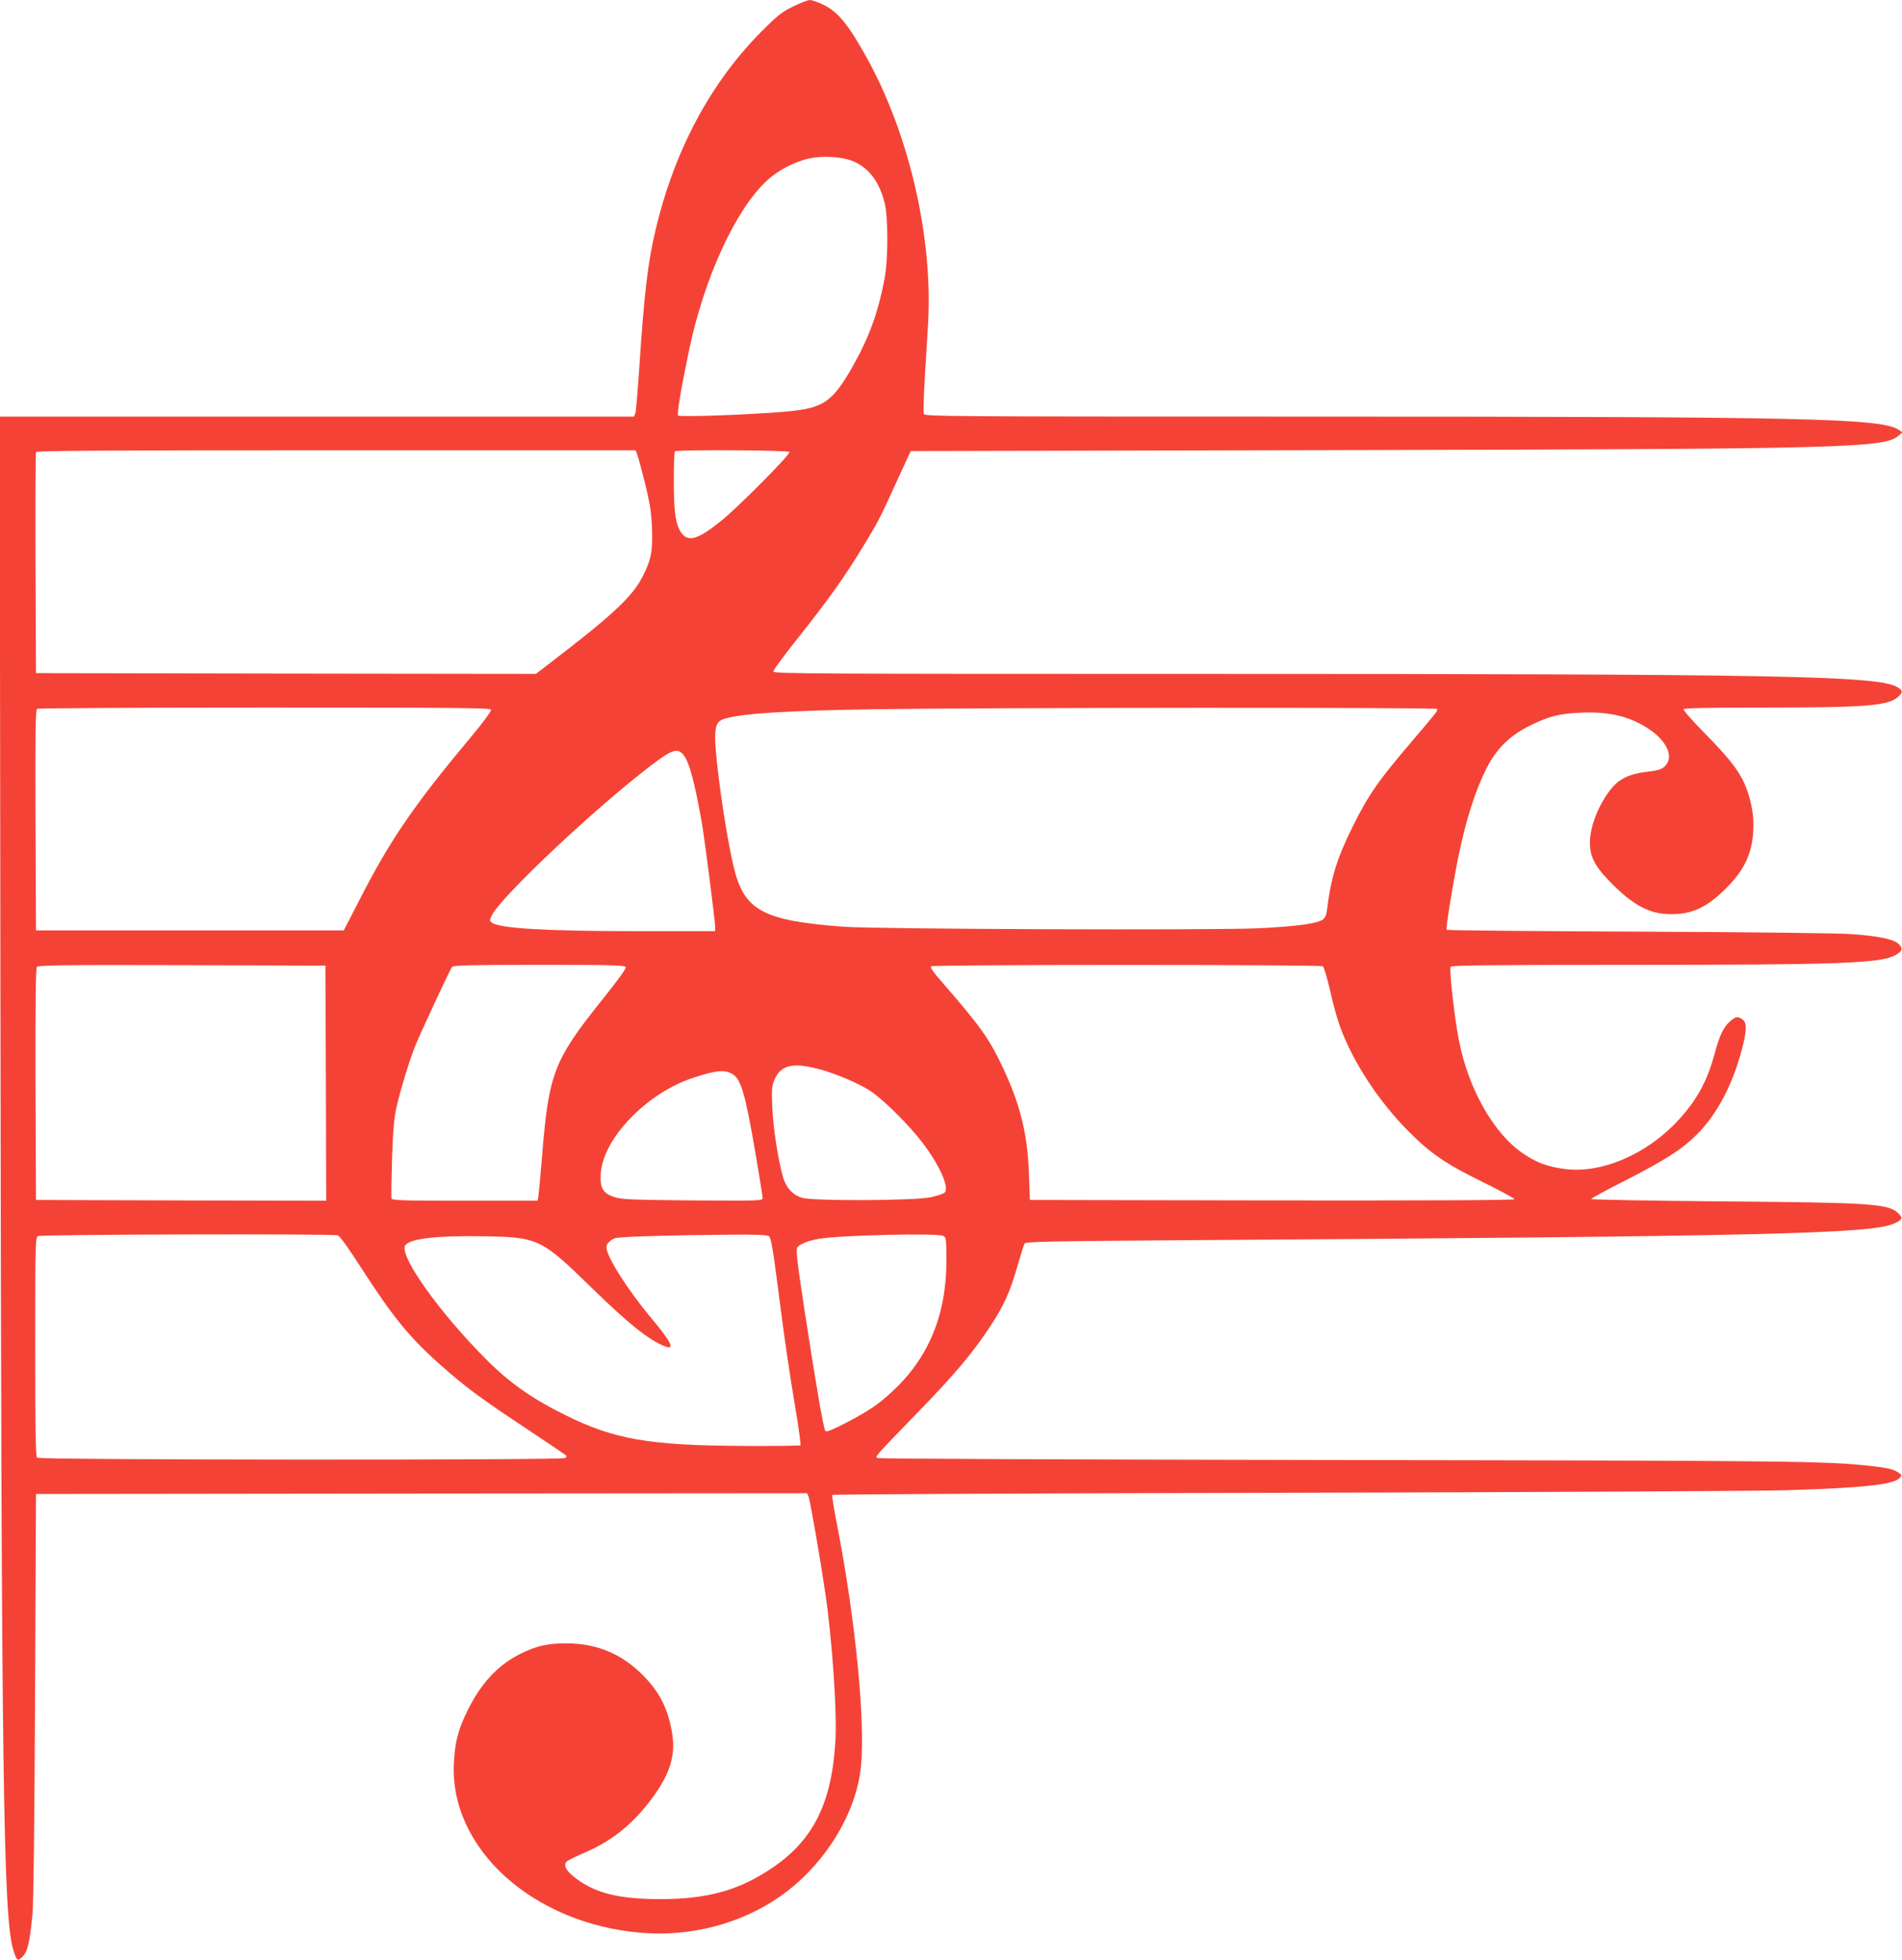 <?xml version="1.0" standalone="no"?>
<!DOCTYPE svg PUBLIC "-//W3C//DTD SVG 20010904//EN"
 "http://www.w3.org/TR/2001/REC-SVG-20010904/DTD/svg10.dtd">
<svg version="1.0" xmlns="http://www.w3.org/2000/svg"
 width="1242pt" height="1280pt" viewBox="0 0 1242 1280"
 preserveAspectRatio="xMidYMid meet">
<g transform="translate(0,1280) scale(0.1,-0.1)"
fill="#f44336" stroke="none">
<path d="M5180 12758 c-74 -36 -101 -57 -206 -162 -334 -336 -570 -777 -693
-1297 -51 -211 -76 -429 -107 -909 -10 -146 -21 -275 -25 -287 l-9 -23 -2071
0 -2071 0 5 -3937 c6 -4954 19 -5848 82 -6068 24 -80 30 -85 64 -49 32 35 45
90 63 274 7 75 13 576 17 1430 l6 1315 2518 3 2517 2 10 -22 c10 -25 77 -410
109 -628 45 -304 78 -782 66 -970 -24 -408 -147 -650 -421 -832 -213 -142
-417 -198 -722 -198 -265 0 -417 37 -544 130 -69 51 -91 87 -69 114 7 8 57 33
113 57 180 76 316 184 442 352 117 156 157 278 137 417 -25 166 -81 281 -196
395 -138 138 -300 205 -499 205 -123 0 -195 -17 -301 -70 -147 -74 -258 -195
-345 -375 -60 -123 -79 -200 -86 -335 -30 -558 515 -1052 1225 -1110 325 -27
655 61 910 241 285 201 492 536 523 844 29 298 -35 951 -152 1558 -23 114 -38
211 -36 216 3 4 1336 11 2963 14 1627 4 3100 11 3273 17 499 15 696 37 735 80
16 17 15 19 -8 35 -35 23 -71 31 -188 44 -285 31 -508 34 -3469 38 -1748 3
-3002 8 -3010 13 -16 10 -25 1 265 300 244 251 363 393 478 570 85 131 122
215 168 373 23 79 45 151 50 158 7 12 177 15 1016 21 3787 25 4509 42 4659
108 58 25 63 38 27 71 -68 60 -176 67 -1175 75 -456 4 -828 11 -828 15 0 4
100 59 223 121 262 134 369 203 464 297 142 140 249 351 308 601 22 94 20 136
-7 154 -31 22 -43 20 -82 -14 -43 -38 -66 -88 -101 -215 -48 -178 -118 -304
-243 -437 -206 -220 -503 -344 -741 -310 -107 15 -177 41 -260 97 -195 129
-362 422 -425 746 -29 150 -64 463 -53 477 7 9 253 12 1166 12 1361 0 1633 10
1733 61 50 26 57 45 27 75 -32 31 -125 51 -307 65 -80 6 -658 13 -1387 16
-687 3 -1254 8 -1258 12 -7 7 33 259 74 466 50 247 112 443 187 590 64 127
154 214 282 277 127 62 191 79 340 85 184 7 319 -26 443 -111 105 -71 152
-166 111 -224 -23 -33 -46 -42 -136 -52 -108 -13 -177 -46 -229 -113 -88 -110
-145 -267 -136 -373 6 -86 47 -151 162 -263 145 -140 250 -187 399 -179 121 6
212 53 326 167 130 128 180 246 180 420 0 81 -22 181 -58 264 -40 89 -105 172
-255 324 -85 86 -146 156 -143 162 5 8 163 11 529 11 664 0 810 12 873 71 31
29 30 41 -5 62 -126 75 -762 87 -4573 87 -2523 0 -2768 1 -2768 16 0 9 67 100
148 202 227 286 317 414 453 638 88 147 95 159 204 399 l92 200 2774 6 c3344
7 3583 14 3676 94 l27 22 -26 17 c-114 75 -595 86 -3866 86 -2338 0 -2493 1
-2499 17 -4 9 -1 107 5 218 7 110 17 274 22 365 34 564 -122 1243 -401 1745
-121 218 -188 299 -284 345 -34 16 -73 30 -86 30 -13 0 -62 -19 -109 -42z
m381 -1007 c108 -41 180 -133 216 -277 23 -95 23 -364 0 -489 -40 -216 -100
-383 -201 -563 -142 -252 -196 -289 -461 -311 -241 -20 -675 -35 -686 -24 -10
10 18 176 72 433 98 466 302 910 505 1099 72 68 179 124 276 146 84 19 207 13
279 -14z m-1400 -1918 c6 -16 29 -100 51 -188 31 -128 41 -185 45 -285 7 -152
-4 -213 -59 -321 -67 -135 -199 -257 -631 -587 l-68 -52 -1632 2 -1632 3 -3
715 c-1 393 0 721 3 728 3 9 405 12 1960 12 l1955 0 11 -27z m994 16 c9 -14
-333 -359 -445 -449 -150 -122 -216 -142 -260 -80 -38 54 -50 132 -50 335 0
106 3 195 7 198 12 12 741 8 748 -4z m-1949 -1683 c4 -9 -51 -83 -143 -193
-357 -427 -516 -659 -710 -1038 l-108 -210 -1005 0 -1005 0 -3 719 c-2 569 0
721 10 728 7 4 676 8 1486 8 1273 0 1473 -2 1478 -14z m6178 5 c7 -10 -1 -20
-164 -211 -222 -260 -286 -352 -391 -565 -100 -203 -139 -331 -164 -538 -5
-35 -12 -51 -30 -63 -39 -25 -171 -43 -416 -55 -287 -14 -2491 -6 -2709 10
-528 39 -652 106 -719 391 -53 220 -121 701 -121 847 0 81 15 108 68 122 123
34 413 51 972 60 688 11 3668 13 3674 2z m-4925 -295 c40 -42 79 -188 126
-461 19 -115 85 -631 85 -667 l0 -28 -497 0 c-606 0 -909 18 -960 55 -16 12
-17 15 -2 47 59 122 675 702 1044 983 131 99 166 112 204 71z m-2331 -2149 l2
-767 -947 2 -948 3 -3 754 c-1 550 1 757 9 767 10 12 167 14 948 12 l936 -3 3
-768z m1958 758 c4 -9 -52 -86 -149 -207 -321 -401 -353 -482 -397 -1023 -11
-137 -23 -260 -25 -272 l-5 -23 -474 0 c-390 0 -475 2 -479 14 -3 7 -1 123 3
257 6 185 13 267 29 339 24 106 80 291 118 390 33 84 232 511 245 527 8 10
134 13 570 13 482 0 559 -2 564 -15z m4552 6 c7 -4 28 -75 47 -157 18 -82 47
-188 65 -236 84 -232 255 -493 450 -687 142 -143 240 -210 478 -327 116 -57
212 -109 212 -114 0 -7 -564 -9 -1582 -8 l-1583 3 -6 175 c-10 260 -57 450
-173 695 -88 185 -142 261 -384 540 -71 81 -91 110 -80 116 17 11 2539 11
2556 0z m-3271 -677 c109 -31 255 -95 322 -141 88 -60 254 -227 337 -337 114
-151 176 -295 141 -324 -8 -7 -48 -20 -88 -29 -100 -23 -767 -26 -841 -4 -58
17 -101 61 -122 126 -32 103 -68 330 -73 466 -5 121 -3 140 15 181 43 98 125
114 309 62z m-581 -29 c54 -35 82 -133 149 -525 25 -146 45 -273 45 -283 0
-17 -21 -18 -457 -15 -403 4 -464 6 -511 22 -75 24 -95 58 -89 153 13 226 297
523 596 623 157 53 216 58 267 25z m-2581 -1051 c13 -3 69 -80 150 -207 217
-336 321 -463 537 -653 151 -133 245 -203 548 -404 135 -89 249 -167 255 -172
6 -6 5 -12 -5 -18 -24 -15 -3433 -13 -3448 2 -9 9 -12 184 -12 725 0 668 1
713 18 722 18 11 1918 16 1957 5z m2817 -6 c12 -10 25 -81 53 -298 47 -371 77
-576 122 -843 20 -119 33 -220 30 -224 -4 -3 -170 -5 -369 -4 -620 3 -845 42
-1166 201 -220 109 -365 211 -517 364 -307 307 -570 678 -529 744 29 45 205
65 516 60 354 -7 372 -15 703 -338 239 -233 370 -338 473 -379 73 -30 49 22
-82 179 -156 185 -296 406 -296 466 0 22 21 45 55 59 23 10 348 20 726 23 199
2 269 -1 281 -10z m1139 2 c17 -10 19 -23 19 -161 0 -354 -116 -635 -353 -854
-91 -85 -150 -125 -304 -206 -89 -46 -126 -60 -133 -53 -12 12 -62 304 -135
779 -51 334 -59 406 -48 421 15 20 68 42 133 54 134 25 782 40 821 20z"/>
</g>
</svg>
